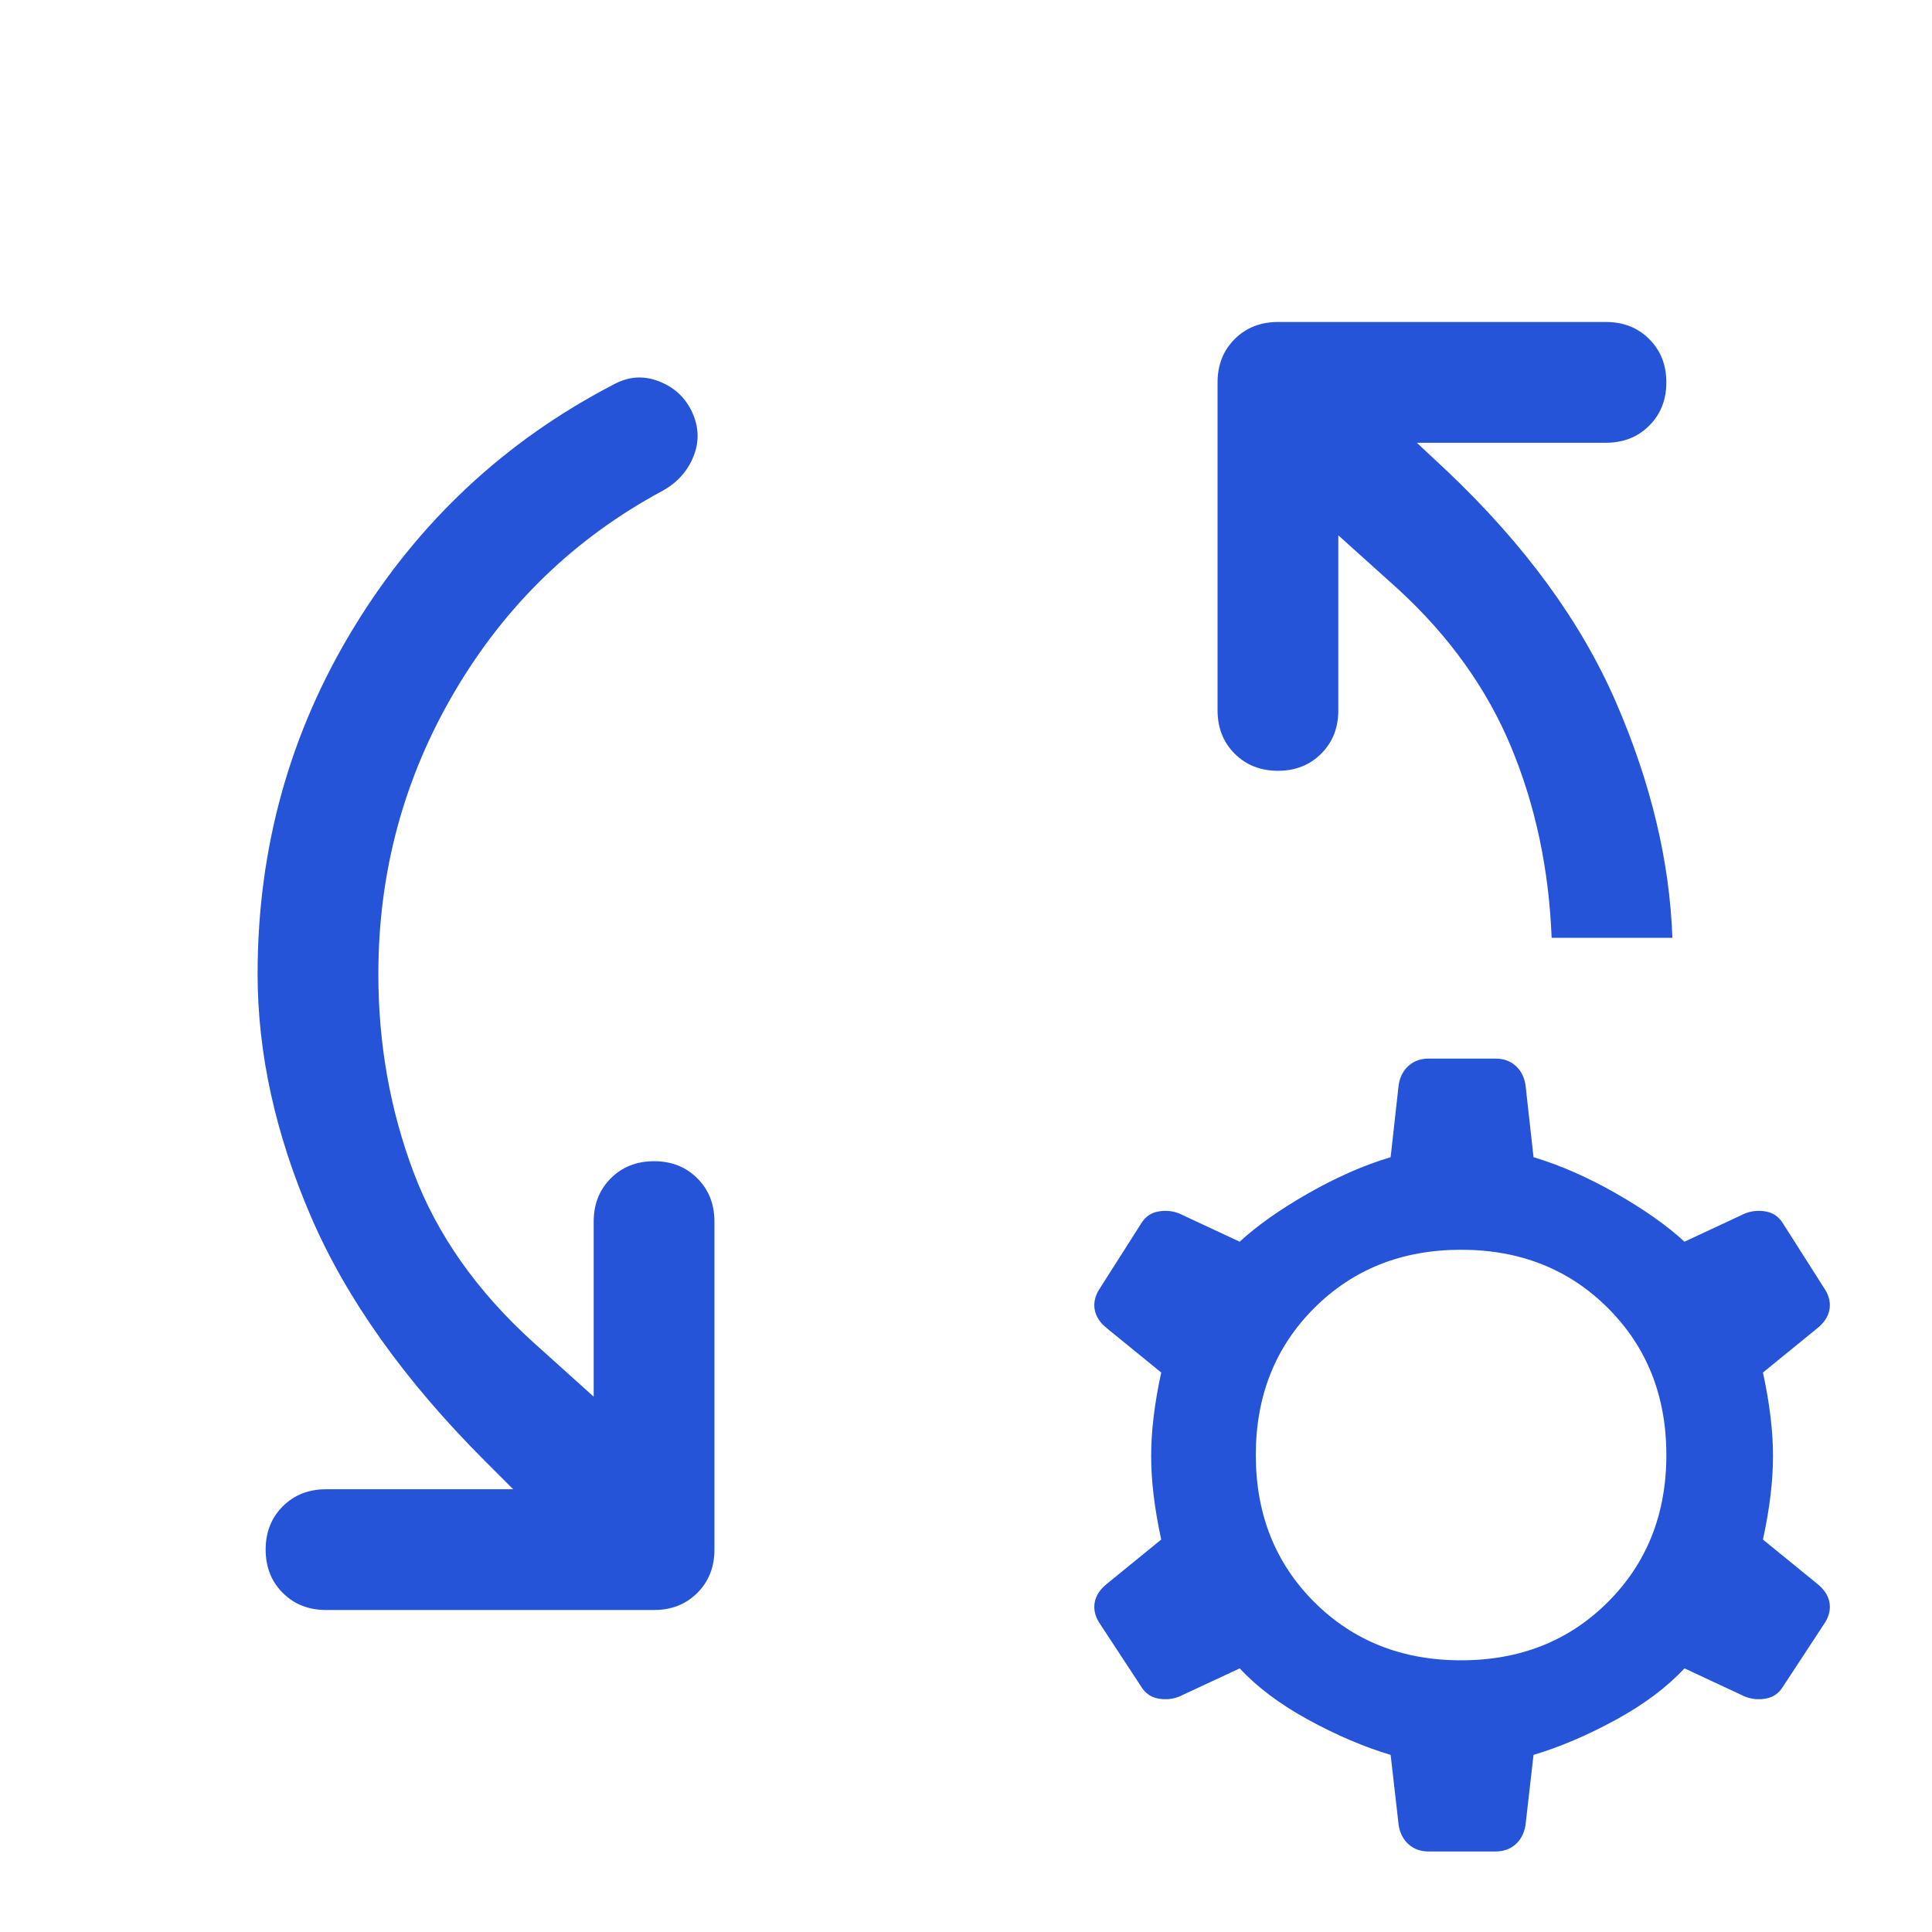 <svg xmlns="http://www.w3.org/2000/svg" height="48px" viewBox="0 -960 960 960" width="48px" fill="#2654D9"><path d="m255-220-14-14q-60-60-86.5-121.5T128-476q0-94 48-172.5T305-769q11-6 22.5-1.5T344-755q5 11 .5 22T329-716q-65 35-103 99.5T188-476q0 52 17.5 98.5T265-293l30 27v-87q0-13 8.5-21.5T325-383q13 0 21.5 8.5T355-353v163q0 13-8.5 21.5T325-160H162q-13 0-21.5-8.5T132-190q0-13 8.5-21.5T162-220h93Zm410-474v87q0 13-8.5 21.5T635-577q-13 0-21.5-8.5T605-607v-163q0-13 8.5-21.5T635-800h163q13 0 21.5 8.5T828-770q0 13-8.5 21.5T798-740h-94l15 14q58 55 84 115t28 117h-60q-2-51-20-94.5T695-667l-30-27Zm45 654q-6 0-10-3.5t-5-9.5l-4-35q-20-6-41-17.5T616-131l-30 14q-5 2-10.5 1t-8.5-6l-21-32q-3-5-2-10t6-9l27-22q-5-23-5-41.5t5-41.5l-27-22q-5-4-6-9t2-10l21-33q3-5 8.5-6t10.5 1l30 14q13-12 34-24t41-18l4-36q1-6 5-9.5t10-3.5h33q6 0 10 3.5t5 9.5l4 36q20 6 41 18t34 24l30-14q5-2 10.5-1t8.5 6l21 33q3 5 2 10t-6 9l-27 22q5 23 5 41.5t-5 41.5l27 22q5 4 6 9t-2 10l-21 32q-3 5-8.5 6t-10.5-1l-30-14q-13 14-34 25.5T762-88l-4 35q-1 6-5 9.5T743-40h-33Zm16-95q44 0 73-29t29-73q0-44-29-73t-73-29q-44 0-73 29t-29 73q0 44 29 73t73 29Z"/></svg>